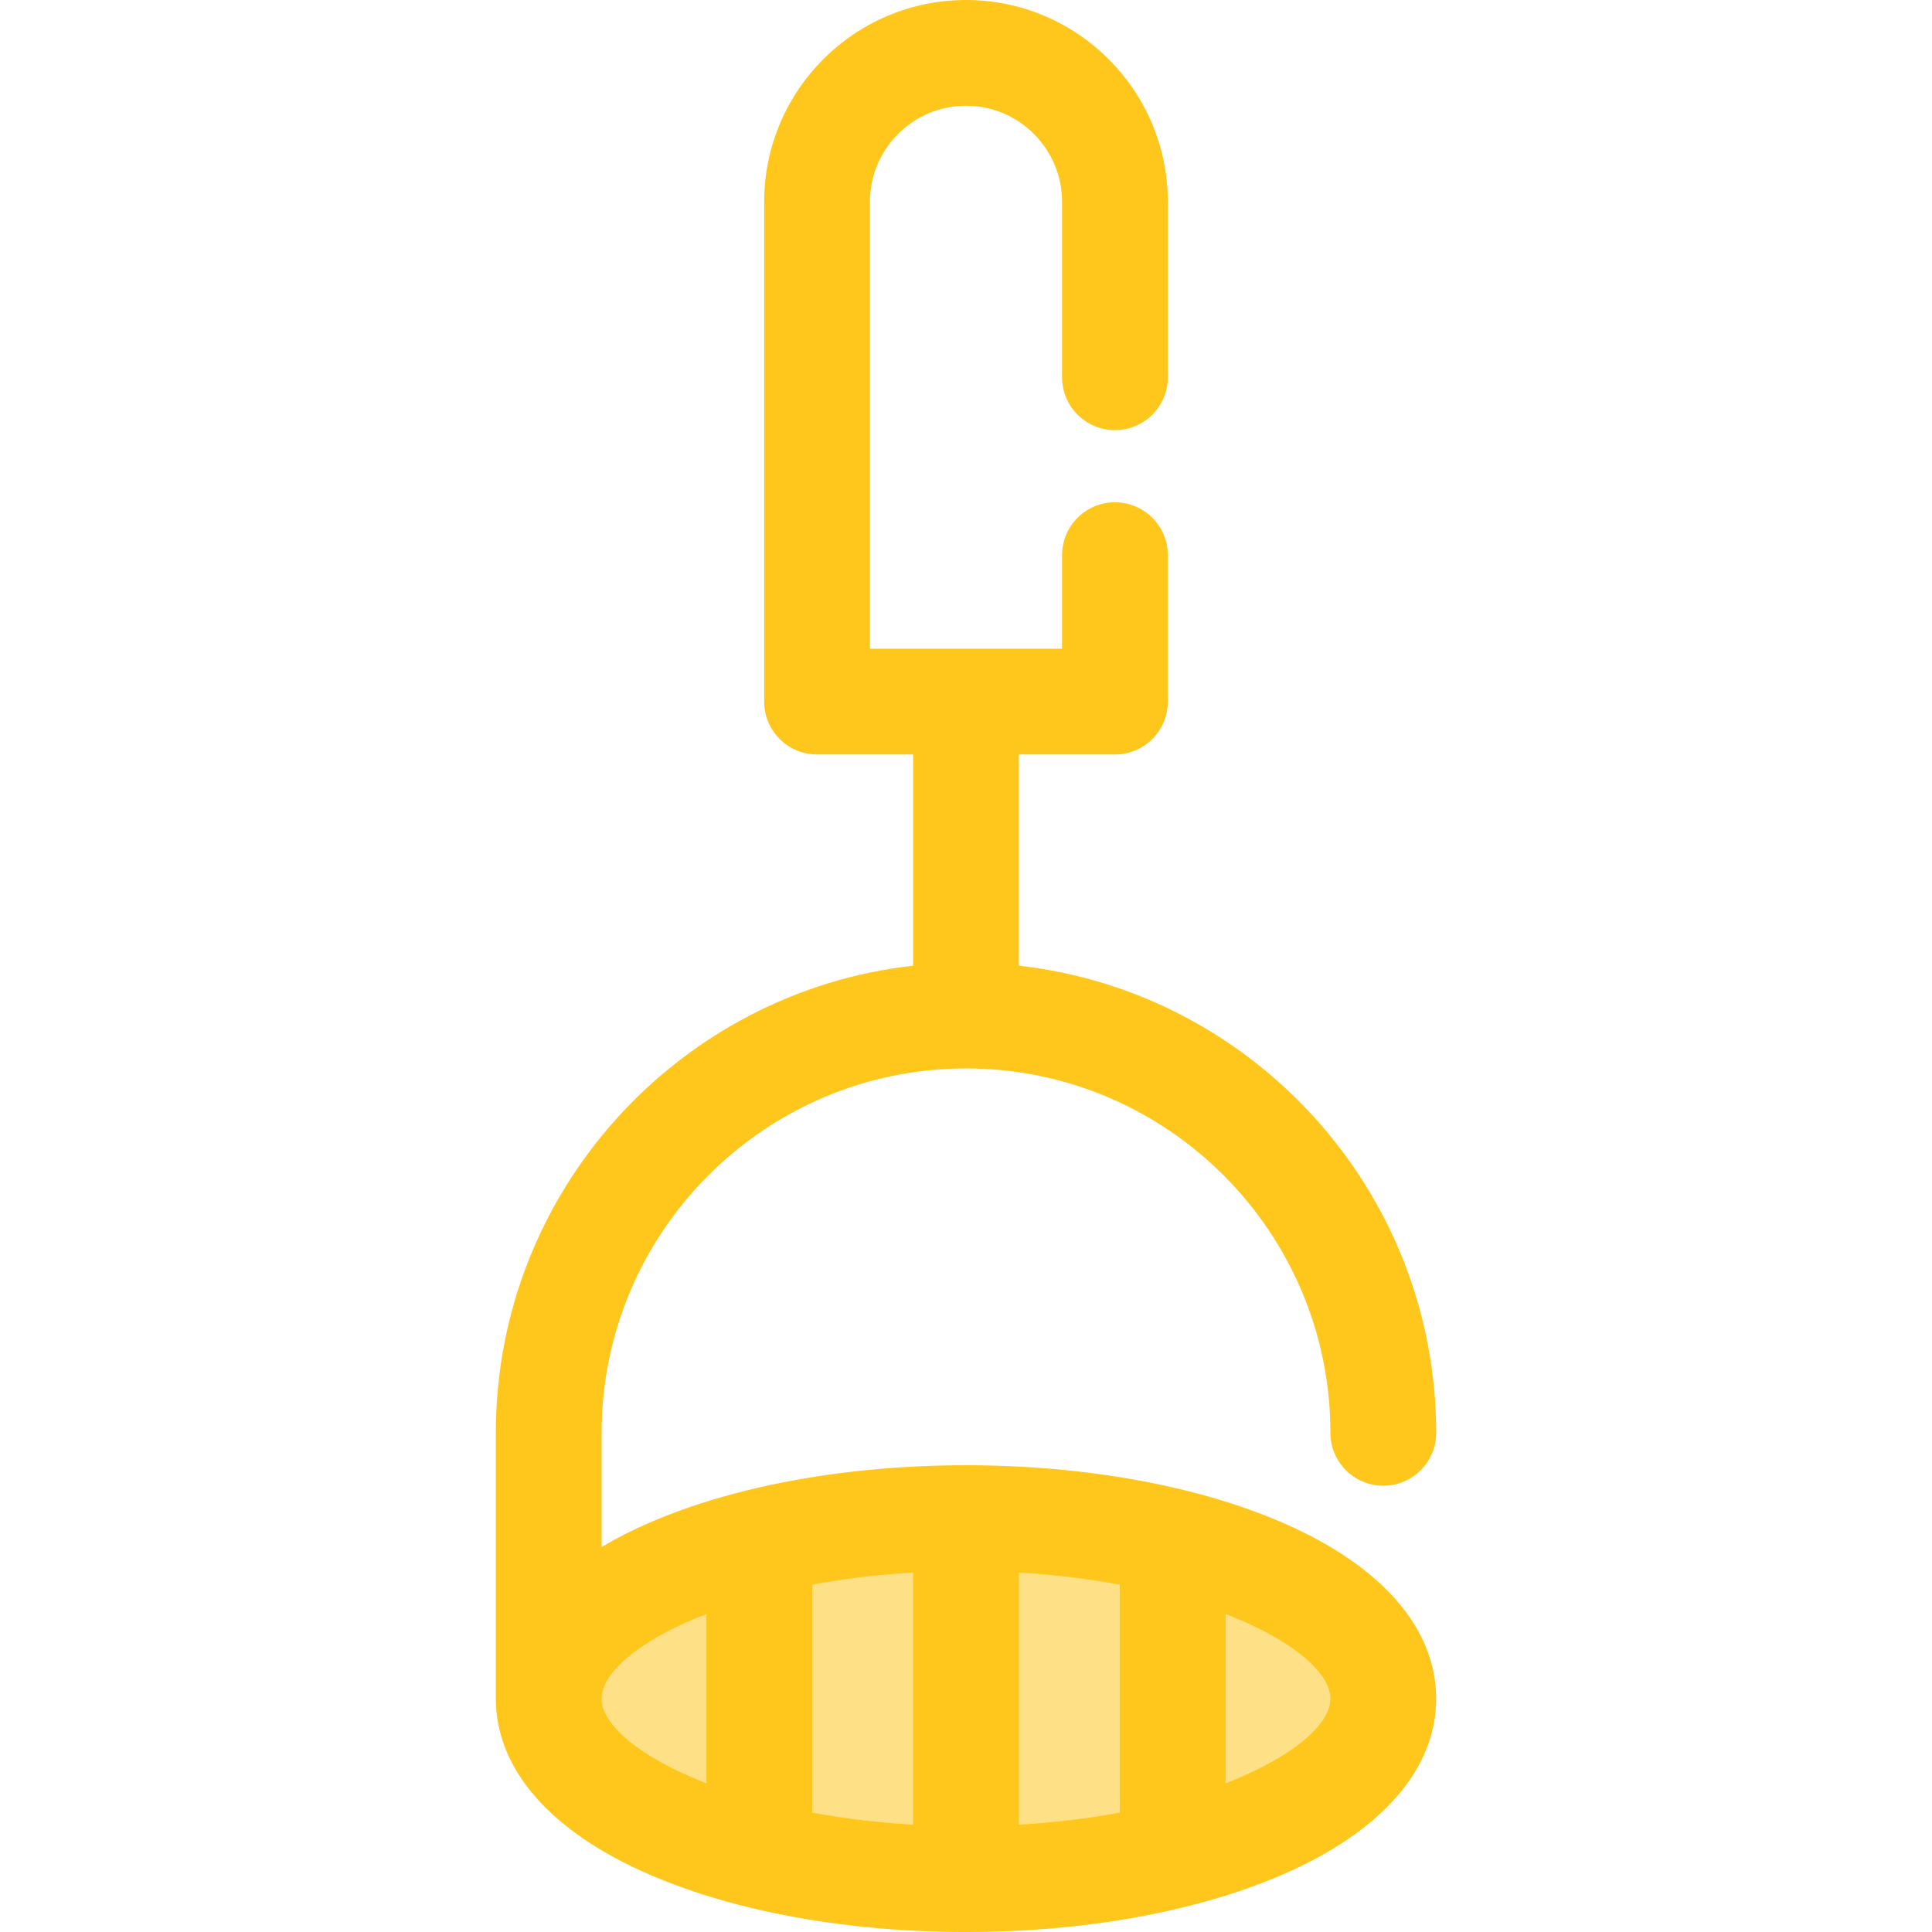 <?xml version="1.0" encoding="iso-8859-1"?>
<!-- Uploaded to: SVG Repo, www.svgrepo.com, Generator: SVG Repo Mixer Tools -->
<svg height="800px" width="800px" version="1.1" id="Layer_1" xmlns="http://www.w3.org/2000/svg" xmlns:xlink="http://www.w3.org/1999/xlink" 
	 viewBox="0 0 512 512" xml:space="preserve">
<ellipse style="fill:#FEE187;" cx="256.004" cy="450.154" rx="110.584" ry="47.826"/>
<path style="fill:#FFC61B;" d="M339.758,403.469c-22.604-9.778-52.348-15.162-83.757-15.162s-61.154,5.385-83.757,15.162
	c-4.647,2.011-8.918,4.184-12.813,6.502v-30.253c0-53.249,43.321-96.571,96.571-96.571s96.571,43.321,96.571,96.571
	c0,7.738,6.275,14.013,14.013,14.013c7.738,0,14.013-6.275,14.013-14.013c0-63.965-48.454-116.818-110.584-123.805v-55.968h25.457
	c7.738,0,14.013-6.275,14.013-14.013v-38.808c0-7.738-6.275-14.013-14.013-14.013s-14.013,6.275-14.013,14.013v24.795h-50.913
	V53.483c0-14.038,11.419-25.457,25.457-25.457c14.038,0,25.457,11.419,25.457,25.457v46.498c0,7.738,6.275,14.013,14.013,14.013
	s14.013-6.275,14.013-14.013V53.483C309.483,23.993,285.49,0,255.999,0s-53.483,23.993-53.483,53.483v132.449
	c0,7.738,6.274,14.013,14.013,14.013h25.457v55.968c-62.129,6.985-110.584,59.838-110.584,123.805v68.922c0,0.165,0,1.173,0,1.515
	c0,18.713,14.503,35.293,40.839,46.683C194.845,506.616,224.591,512,255.999,512c31.407,0,61.154-5.385,83.757-15.162
	c26.335-11.391,40.84-27.97,40.84-46.683C380.596,431.442,366.092,414.86,339.758,403.469z M241.986,483.558
	c-9.603-0.559-18.553-1.673-26.751-3.202v-60.404c8.198-1.529,17.149-2.643,26.751-3.202V483.558z M270.012,416.748
	c9.602,0.559,18.553,1.673,26.751,3.202v60.404c-8.198,1.529-17.149,2.643-26.751,3.202V416.748z M159.43,450.154
	c0-6.896,10.123-15.595,27.779-22.446v44.891C169.553,465.749,159.43,457.049,159.43,450.154z M324.789,472.6v-44.892
	c17.658,6.852,27.781,15.552,27.781,22.447C352.57,457.051,342.447,465.749,324.789,472.6z"/>
</svg>